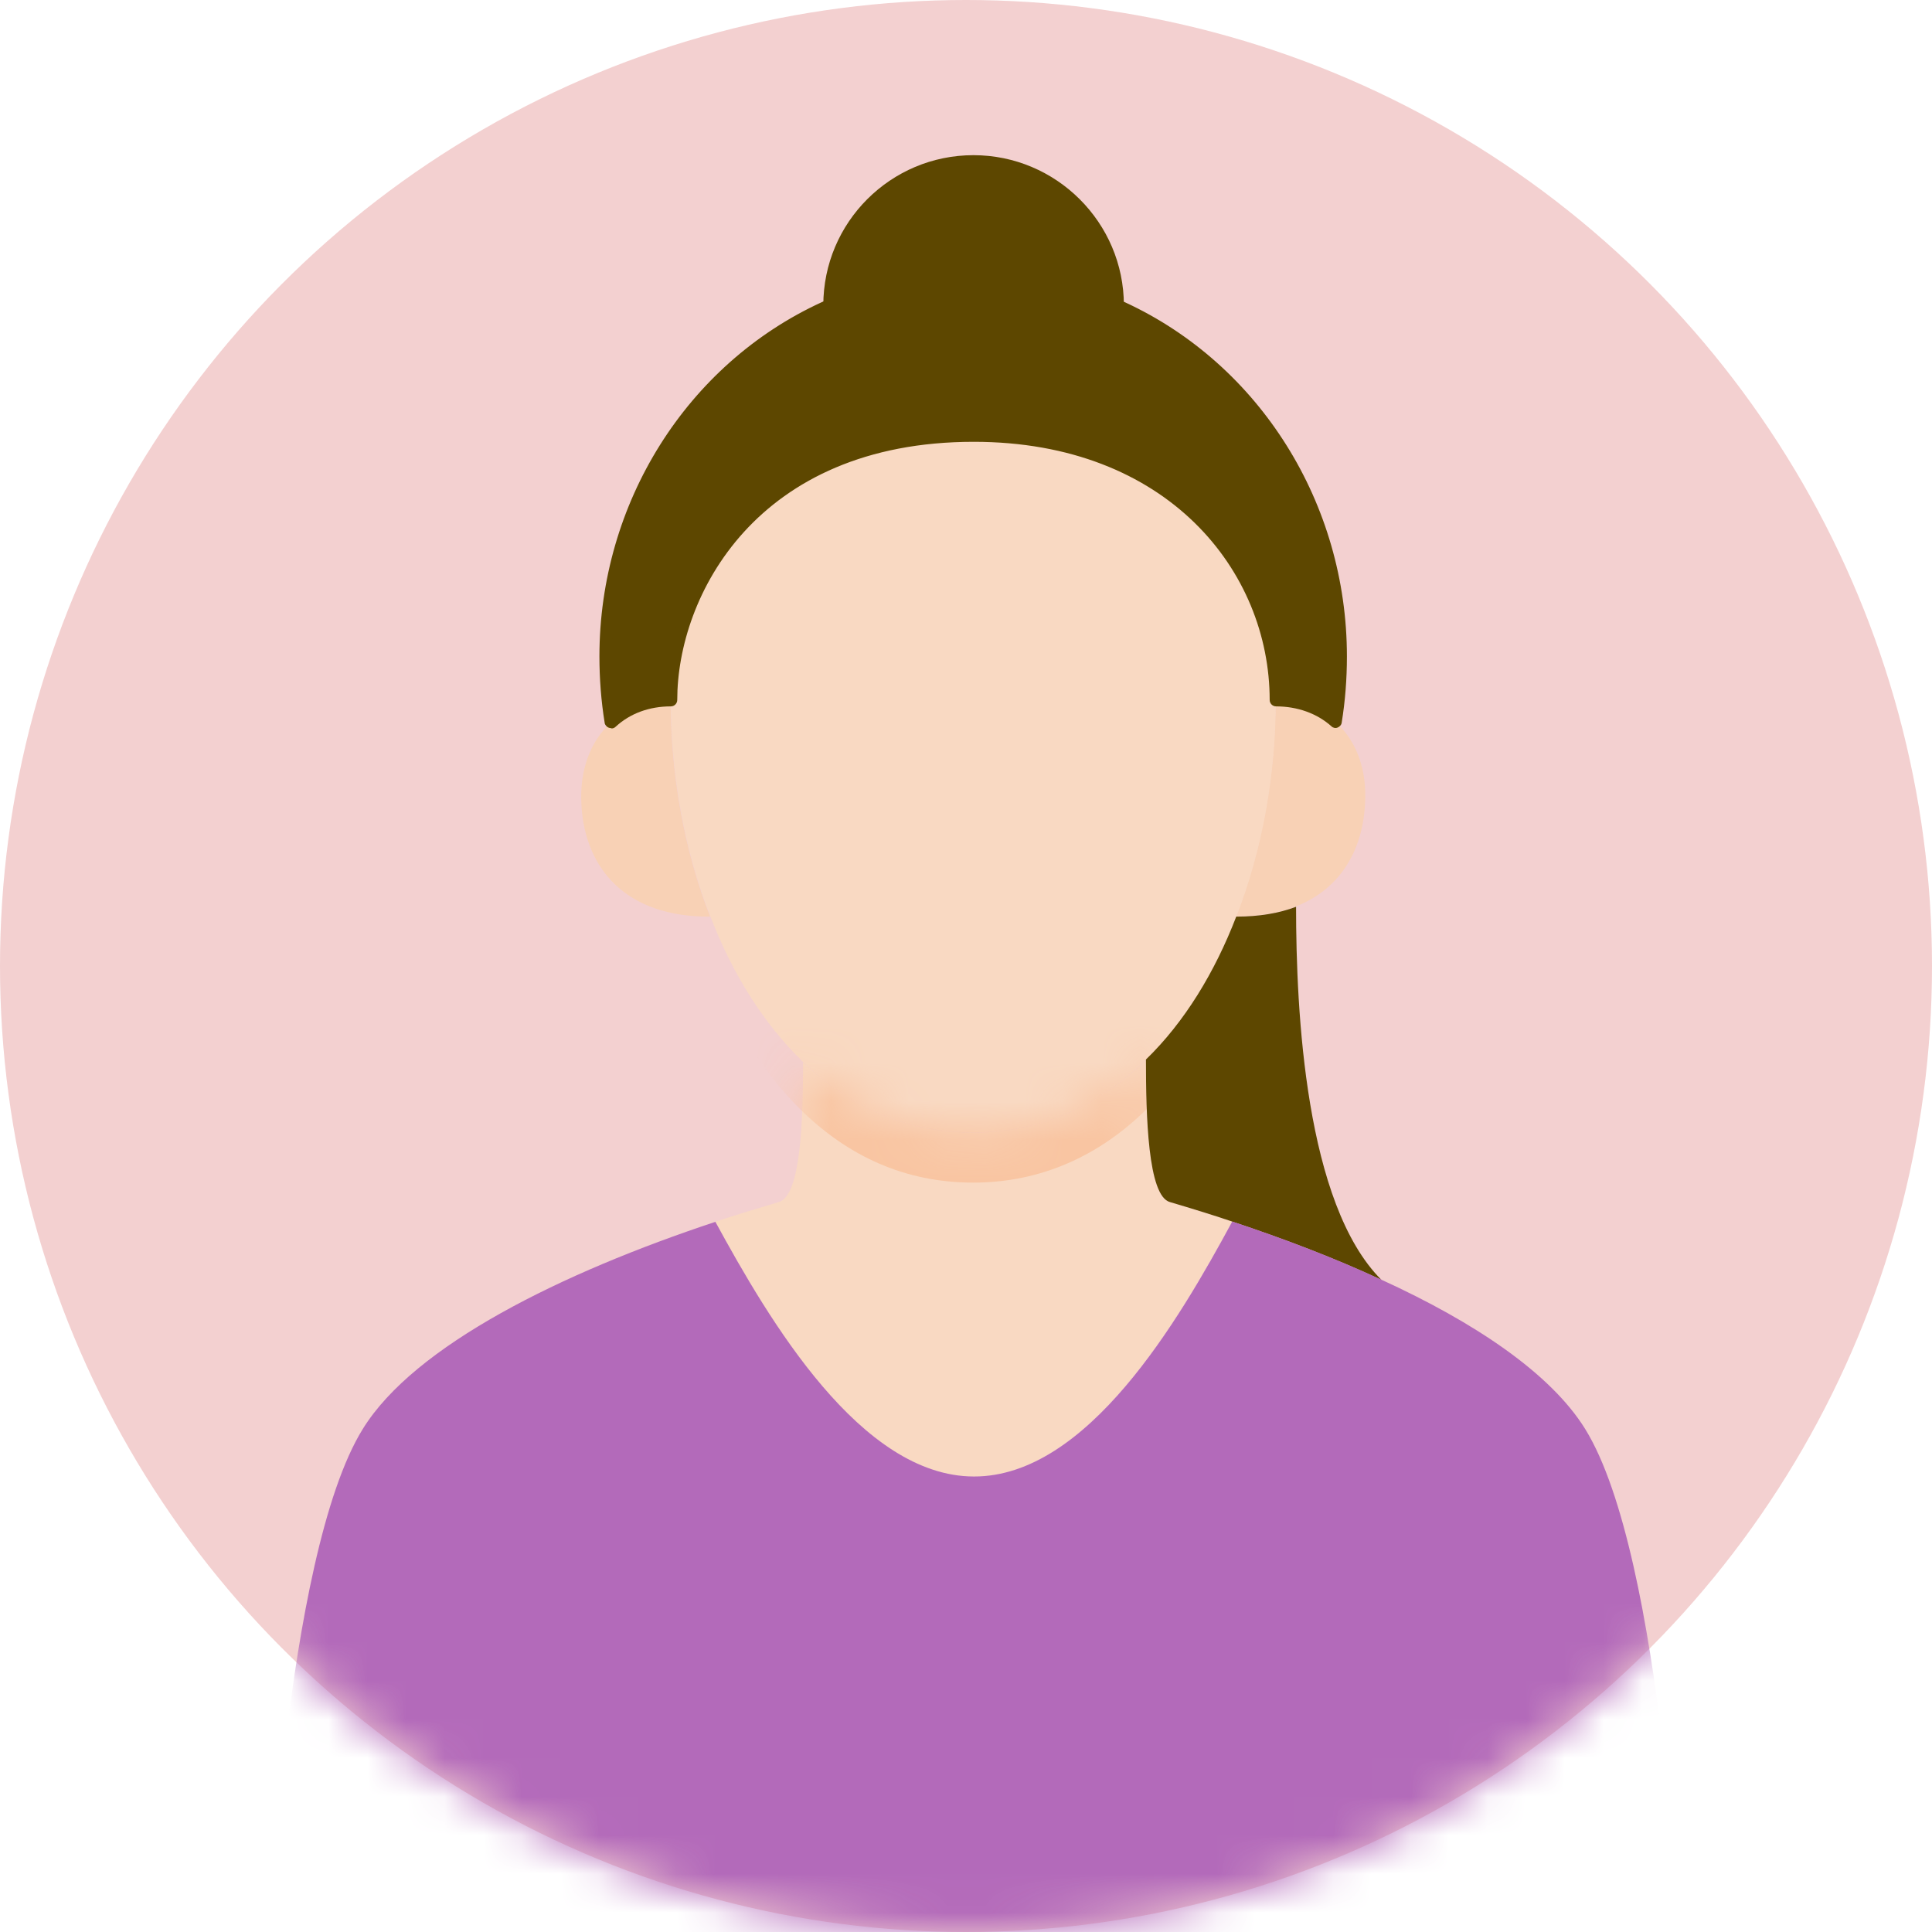<svg width="50" height="50" viewBox="0 0 50 50" fill="none" xmlns="http://www.w3.org/2000/svg">
<circle cx="25" cy="25" r="25" fill="#F3D0D0"/>
<mask id="mask0_2373_54759" style="mask-type:luminance" maskUnits="userSpaceOnUse" x="0" y="0" width="50" height="50">
<path d="M25 50C38.807 50 50 38.807 50 25C50 11.193 38.807 0 25 0C11.193 0 0 11.193 0 25C0 38.807 11.193 50 25 50Z" fill="white"/>
</mask>
<g mask="url(#mask0_2373_54759)">
<path d="M34.559 18.679C35.085 19.153 35.393 19.897 35.325 20.844C35.25 22.031 34.679 23.008 33.537 23.459C33.101 23.625 32.59 23.722 31.988 23.715C32.665 21.986 33.011 20.032 33.011 18.108C33.604 18.108 34.153 18.311 34.559 18.672V18.679Z" fill="#F8D1B5"/>
<path d="M17.356 18.116C17.356 20.04 17.701 21.994 18.378 23.722C16.198 23.737 15.146 22.482 15.048 20.851C14.988 19.897 15.304 19.153 15.822 18.687C16.228 18.318 16.769 18.116 17.363 18.116H17.356Z" fill="#F8D1B5"/>
<path d="M30.275 31.11C30.809 31.267 31.35 31.433 31.884 31.613C30.493 34.184 28.126 38.212 25.202 38.212C22.279 38.212 19.904 34.184 18.506 31.621C19.047 31.44 19.603 31.275 20.152 31.11C20.738 30.959 20.783 28.9 20.783 27.487C21.971 28.622 23.444 29.313 25.187 29.313C26.931 29.313 28.464 28.592 29.659 27.427C29.659 28.847 29.697 30.967 30.283 31.117L30.275 31.11Z" fill="#F9D9C2"/>
<path d="M25.194 11.269C30.695 11.269 33.017 15.087 33.017 18.116C33.017 20.04 32.672 21.994 31.995 23.722C31.439 25.165 30.657 26.45 29.658 27.42C28.463 28.592 26.96 29.306 25.186 29.306C23.412 29.306 21.962 28.615 20.782 27.48C19.76 26.495 18.948 25.188 18.384 23.715C17.708 21.986 17.362 20.032 17.362 18.108C17.362 15.079 19.7 11.261 25.201 11.261L25.194 11.269Z" fill="#F9D9C2"/>
<mask id="mask1_2373_54759" style="mask-type:luminance" maskUnits="userSpaceOnUse" x="18" y="27" width="14" height="12">
<path d="M30.275 31.11C30.809 31.267 31.35 31.433 31.884 31.613C30.493 34.184 28.126 38.212 25.202 38.212C22.279 38.212 19.904 34.184 18.506 31.621C19.047 31.44 19.603 31.275 20.152 31.11C20.738 30.959 20.783 28.9 20.783 27.487C21.971 28.622 23.444 29.313 25.187 29.313C26.931 29.313 28.464 28.592 29.659 27.427C29.659 28.847 29.697 30.967 30.283 31.117L30.275 31.11Z" fill="white"/>
</mask>
<g mask="url(#mask1_2373_54759)">
<path d="M25.196 12.569C30.697 12.569 33.019 16.387 33.019 19.415C33.019 21.339 32.674 23.294 31.997 25.022C31.441 26.465 30.66 27.75 29.66 28.72C28.465 29.892 26.962 30.606 25.188 30.606C23.415 30.606 21.964 29.915 20.784 28.78C19.762 27.795 18.95 26.488 18.387 25.015C17.71 23.286 17.364 21.332 17.364 19.408C17.364 16.379 19.702 12.561 25.203 12.561L25.196 12.569Z" fill="#F9C5A2"/>
</g>
<path d="M29.086 7.909L29.056 7.977C27.876 7.428 26.568 7.12 25.185 7.12C23.802 7.12 22.51 7.421 21.337 7.97L21.307 7.902C21.307 5.752 23.051 4.016 25.193 4.016C27.335 4.016 29.086 5.76 29.086 7.902V7.909Z" fill="#5D4700"/>
<path d="M33.018 18.116C33.018 15.087 30.696 11.269 25.195 11.269C19.693 11.269 17.356 15.087 17.356 18.116C16.762 18.116 16.221 18.319 15.815 18.687C15.725 18.131 15.68 17.567 15.68 16.988C15.68 12.96 18.002 9.495 21.339 7.97C22.519 7.428 23.819 7.12 25.187 7.12C26.555 7.12 27.878 7.421 29.058 7.977C32.387 9.518 34.702 12.975 34.702 16.988C34.702 17.567 34.657 18.131 34.566 18.679C34.161 18.319 33.612 18.116 33.018 18.116Z" fill="#5D4700"/>
<path d="M31.889 31.613C31.355 31.433 30.814 31.268 30.281 31.11C29.702 30.96 29.657 28.84 29.657 27.42C30.657 26.45 31.438 25.165 31.994 23.722C32.596 23.722 33.107 23.632 33.542 23.467C33.542 26.187 33.783 31.155 35.752 33.124C34.542 32.56 33.219 32.057 31.882 31.613H31.889Z" fill="#5D4700"/>
<path d="M43.495 50.781H6.917C6.917 50.781 7.338 40.286 9.39 36.98C10.728 34.815 14.546 32.936 18.514 31.621C19.912 34.184 22.279 38.212 25.21 38.212C28.141 38.212 30.501 34.184 31.891 31.613C33.229 32.057 34.552 32.56 35.762 33.124C38.159 34.221 40.128 35.537 41.023 36.98C43.075 40.286 43.495 50.781 43.495 50.781Z" fill="#B36ABA"/>
<path d="M15.814 18.844C15.776 18.844 15.731 18.829 15.701 18.799C15.678 18.777 15.648 18.739 15.648 18.702C15.558 18.145 15.513 17.567 15.513 16.988C15.513 13.02 17.775 9.42 21.27 7.819C22.51 7.248 23.825 6.955 25.185 6.955C26.546 6.955 27.884 7.248 29.124 7.827C32.611 9.442 34.858 13.035 34.858 16.988C34.858 17.574 34.813 18.145 34.723 18.702C34.715 18.762 34.67 18.807 34.617 18.829C34.565 18.852 34.497 18.837 34.46 18.799C34.084 18.461 33.573 18.281 33.024 18.281C32.934 18.281 32.859 18.206 32.859 18.115C32.859 14.793 30.228 11.434 25.201 11.434C19.571 11.434 17.527 15.432 17.527 18.115C17.527 18.206 17.452 18.281 17.362 18.281C16.806 18.281 16.31 18.461 15.934 18.807C15.904 18.837 15.866 18.852 15.829 18.852L15.814 18.844ZM25.185 7.286C23.878 7.286 22.6 7.564 21.405 8.12C18.023 9.668 15.836 13.148 15.836 16.996C15.836 17.469 15.866 17.935 15.926 18.393C16.287 18.138 16.723 17.988 17.196 17.965C17.272 15.154 19.436 11.118 25.193 11.118C30.942 11.118 33.099 15.154 33.175 17.965C33.64 17.995 34.076 18.138 34.445 18.386C34.505 17.935 34.535 17.469 34.535 16.996C34.535 13.17 32.355 9.69 28.988 8.127C27.793 7.571 26.516 7.286 25.185 7.286Z" fill="#5D4700"/>
</g>
</svg>
